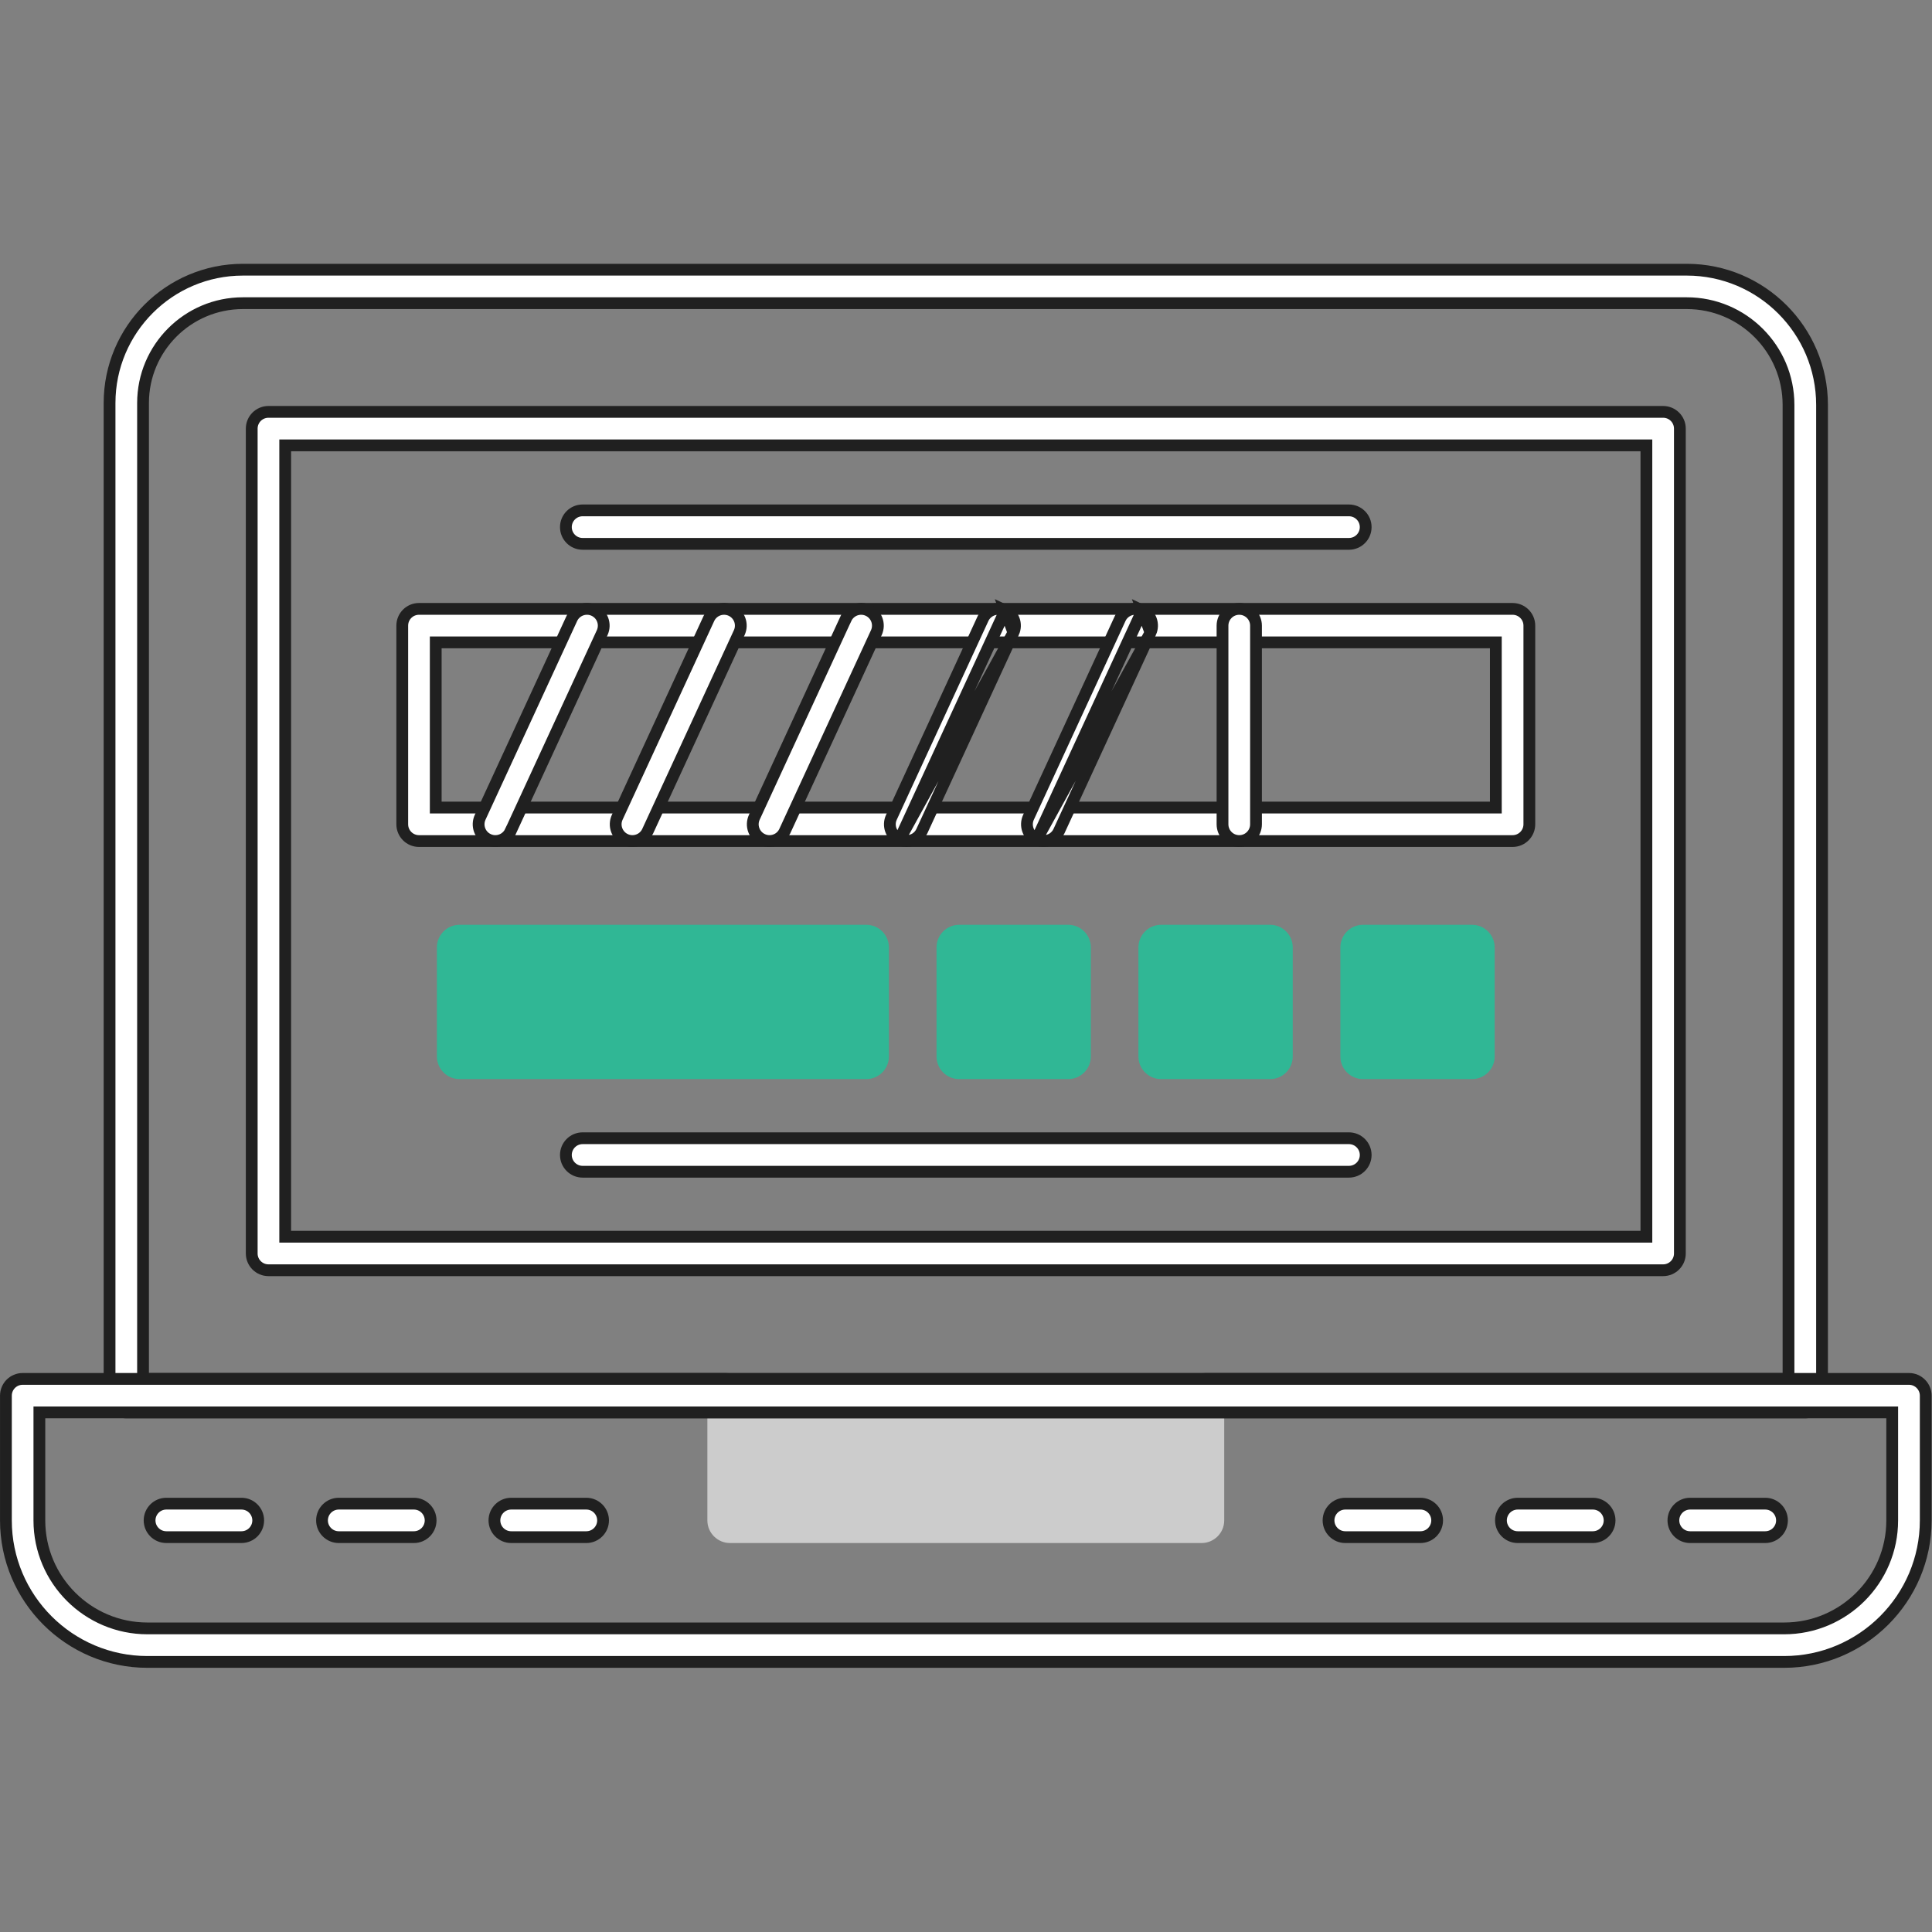 <svg width="82" height="82" viewBox="0 0 82 82" fill="none" xmlns="http://www.w3.org/2000/svg">
<rect x="0" y="0" width="82" height="82" fill="#808080" stroke="none"/>
<g id="progress">
<path id="Vector" fill-rule="evenodd" clip-rule="evenodd" d="M50.999 65.491H30.983C30.453 65.491 30.023 65.06 30.023 64.531V59.235C30.023 58.705 30.453 58.274 30.983 58.274H50.999C51.529 58.274 51.96 58.705 51.96 59.235V64.531C51.96 65.06 51.529 65.491 50.999 65.491Z" fill="#CCCCCC"/>
<path id="Vector_2" d="M6.071 58.274L6.071 58.524H6.321H75.66H75.91V58.274V17.185C75.91 14.804 73.974 12.868 71.593 12.868H10.309C7.972 12.868 6.071 14.769 6.071 17.106L6.071 58.274ZM76.621 59.947H5.36C4.968 59.947 4.65 59.628 4.65 59.236V17.106C4.65 13.986 7.189 11.447 10.31 11.447H71.593C74.757 11.447 77.333 14.022 77.333 17.186V59.236C77.333 59.628 77.014 59.947 76.621 59.947Z" fill="white" stroke="#202020" stroke-width="0.5"/>
<path id="Vector_3" d="M71.299 53.202V53.202C71.299 53.594 70.981 53.913 70.588 53.913H11.395C11.002 53.913 10.684 53.594 10.684 53.202V18.192C10.684 17.799 11.002 17.481 11.395 17.481H70.588C70.981 17.481 71.299 17.799 71.299 18.192V53.202ZM12.105 52.24V52.49H12.355H69.628H69.878V52.24V19.152V18.902H69.628H12.355H12.105V19.152V52.24ZM1.921 59.947H1.671V60.197V64.53C1.671 67.058 3.728 69.114 6.256 69.114H75.728C78.255 69.114 80.311 67.058 80.311 64.53V60.197V59.947H80.061H1.921ZM75.727 70.537H6.256C2.945 70.537 0.251 67.842 0.251 64.53V59.236C0.251 58.843 0.569 58.525 0.961 58.525L81.023 58.525C81.415 58.525 81.734 58.844 81.734 59.236V64.53C81.733 67.842 79.038 70.537 75.727 70.537Z" fill="white" stroke="#202020" stroke-width="0.5"/>
<path id="Vector_4" d="M64.91 34.986V34.986C64.91 35.378 64.592 35.697 64.199 35.697H17.784C17.391 35.697 17.073 35.378 17.073 34.986V26.553C17.073 26.161 17.391 25.843 17.784 25.843H64.199C64.591 25.843 64.91 26.161 64.91 26.553V34.986ZM18.494 34.025V34.275H18.744H63.238H63.488V34.025V27.514V27.264H63.238H18.744H18.494V27.514V34.025ZM10.249 65.241H7.059C6.667 65.241 6.349 64.922 6.349 64.531C6.349 64.139 6.667 63.82 7.059 63.82H10.249C10.641 63.82 10.959 64.139 10.959 64.531C10.959 64.922 10.641 65.241 10.249 65.241ZM17.567 65.241H14.378C13.986 65.241 13.667 64.922 13.667 64.531C13.667 64.139 13.986 63.82 14.378 63.82H17.567C17.959 63.82 18.277 64.139 18.277 64.531C18.277 64.922 17.959 65.241 17.567 65.241ZM24.885 65.241H21.696C21.304 65.241 20.985 64.922 20.985 64.531C20.985 64.139 21.304 63.82 21.696 63.82H24.885C25.277 63.82 25.596 64.139 25.596 64.531C25.596 64.922 25.277 65.241 24.885 65.241ZM60.287 65.241H57.098C56.706 65.241 56.387 64.922 56.387 64.531C56.387 64.139 56.706 63.82 57.098 63.82H60.287C60.679 63.82 60.997 64.139 60.997 64.531C60.997 64.922 60.679 65.241 60.287 65.241ZM67.605 65.241H64.416C64.024 65.241 63.705 64.922 63.705 64.531C63.705 64.139 64.024 63.82 64.416 63.82H67.605C67.997 63.82 68.316 64.139 68.316 64.531C68.316 64.922 67.997 65.241 67.605 65.241ZM74.923 65.241H71.734C71.342 65.241 71.024 64.922 71.024 64.531C71.024 64.139 71.343 63.82 71.734 63.82H74.923C75.315 63.82 75.633 64.139 75.633 64.531C75.633 64.922 75.315 65.241 74.923 65.241Z" fill="white" stroke="#202020" stroke-width="0.5"/>
<path id="Vector_5" d="M38.182 35.631L38.183 35.632C38.278 35.676 38.379 35.697 38.479 35.697C38.749 35.697 39.005 35.544 39.124 35.284L39.124 35.283L43.013 26.851L38.182 35.631ZM38.182 35.631C37.825 35.467 37.669 35.045 37.834 34.688C37.834 34.688 37.834 34.688 37.834 34.688L41.722 26.255C41.887 25.899 42.309 25.743 42.665 25.907L42.665 25.908M38.182 35.631L42.665 25.908M42.665 25.908C43.022 26.072 43.177 26.493 43.013 26.851L42.665 25.908ZM44 35.631L44.001 35.632C44.097 35.676 44.198 35.697 44.297 35.697C44.567 35.697 44.824 35.544 44.943 35.284L44.943 35.283L48.831 26.851L44 35.631ZM44 35.631C43.643 35.467 43.488 35.045 43.652 34.688L47.541 26.255C47.705 25.899 48.127 25.743 48.483 25.907L48.483 25.908M44 35.631L48.483 25.908M48.483 25.908C48.84 26.072 48.996 26.493 48.831 26.851L48.483 25.908ZM20.728 35.632L20.727 35.631C20.371 35.467 20.215 35.045 20.379 34.688L24.268 26.255C24.432 25.899 24.854 25.744 25.211 25.908C25.567 26.072 25.723 26.494 25.559 26.851C25.559 26.851 25.559 26.851 25.559 26.851L21.67 35.284L21.669 35.284C21.55 35.544 21.293 35.697 21.024 35.697C20.924 35.697 20.824 35.676 20.728 35.632ZM26.546 35.632L26.545 35.631C26.189 35.467 26.032 35.045 26.197 34.688L30.085 26.256C30.085 26.256 30.085 26.256 30.085 26.256C30.249 25.9 30.671 25.744 31.029 25.908C31.385 26.072 31.541 26.494 31.376 26.851L27.488 35.283L27.488 35.284C27.369 35.544 27.112 35.697 26.842 35.697C26.742 35.697 26.641 35.676 26.546 35.632ZM32.364 35.632L32.363 35.631C32.007 35.467 31.851 35.045 32.015 34.688C32.015 34.688 32.015 34.688 32.015 34.688L35.903 26.256C35.903 26.256 35.903 26.256 35.904 26.256C36.069 25.899 36.491 25.744 36.847 25.908C37.203 26.072 37.359 26.494 37.195 26.851C37.195 26.851 37.195 26.851 37.195 26.851L33.306 35.283L33.306 35.284C33.187 35.544 32.93 35.697 32.66 35.697C32.56 35.697 32.46 35.676 32.364 35.632ZM52.598 35.697C52.206 35.697 51.887 35.379 51.887 34.986V26.554C51.887 26.162 52.206 25.843 52.598 25.843C52.99 25.843 53.309 26.162 53.309 26.554V34.986C53.309 35.378 52.99 35.697 52.598 35.697Z" fill="white" stroke="#202020" stroke-width="0.5"/>
<path id="Vector_6" fill-rule="evenodd" clip-rule="evenodd" d="M36.767 45.8H19.504C18.974 45.8 18.543 45.369 18.543 44.84V40.211C18.543 39.681 18.974 39.251 19.504 39.251H36.767C37.297 39.251 37.728 39.681 37.728 40.211V44.84C37.728 45.37 37.298 45.8 36.767 45.8ZM45.338 45.8H40.709C40.179 45.8 39.749 45.369 39.749 44.84V40.211C39.749 39.681 40.179 39.251 40.709 39.251H45.338C45.868 39.251 46.299 39.681 46.299 40.211V44.84C46.299 45.37 45.868 45.8 45.338 45.8ZM53.908 45.8H49.279C48.749 45.8 48.318 45.369 48.318 44.84V40.211C48.318 39.681 48.749 39.251 49.279 39.251H53.908C54.438 39.251 54.868 39.681 54.868 40.211V44.84C54.869 45.37 54.438 45.8 53.908 45.8ZM62.477 45.8H57.849C57.319 45.8 56.889 45.369 56.889 44.84V40.211C56.889 39.681 57.319 39.251 57.849 39.251H62.477C63.008 39.251 63.438 39.681 63.438 40.211V44.84C63.439 45.37 63.008 45.8 62.477 45.8Z" fill="#30B795"/>
<path id="Vector_7" d="M57.253 49.732H24.728C24.336 49.732 24.018 49.413 24.018 49.021C24.018 48.629 24.336 48.31 24.728 48.31H57.253C57.645 48.31 57.964 48.63 57.964 49.021C57.964 49.413 57.646 49.732 57.253 49.732ZM57.253 23.083H24.728C24.336 23.083 24.018 22.765 24.018 22.372C24.018 21.98 24.336 21.662 24.728 21.662H57.253C57.646 21.662 57.964 21.98 57.964 22.372C57.964 22.765 57.646 23.083 57.253 23.083Z" fill="white" stroke="#202020" stroke-width="0.5"/>
</g>
</svg>
